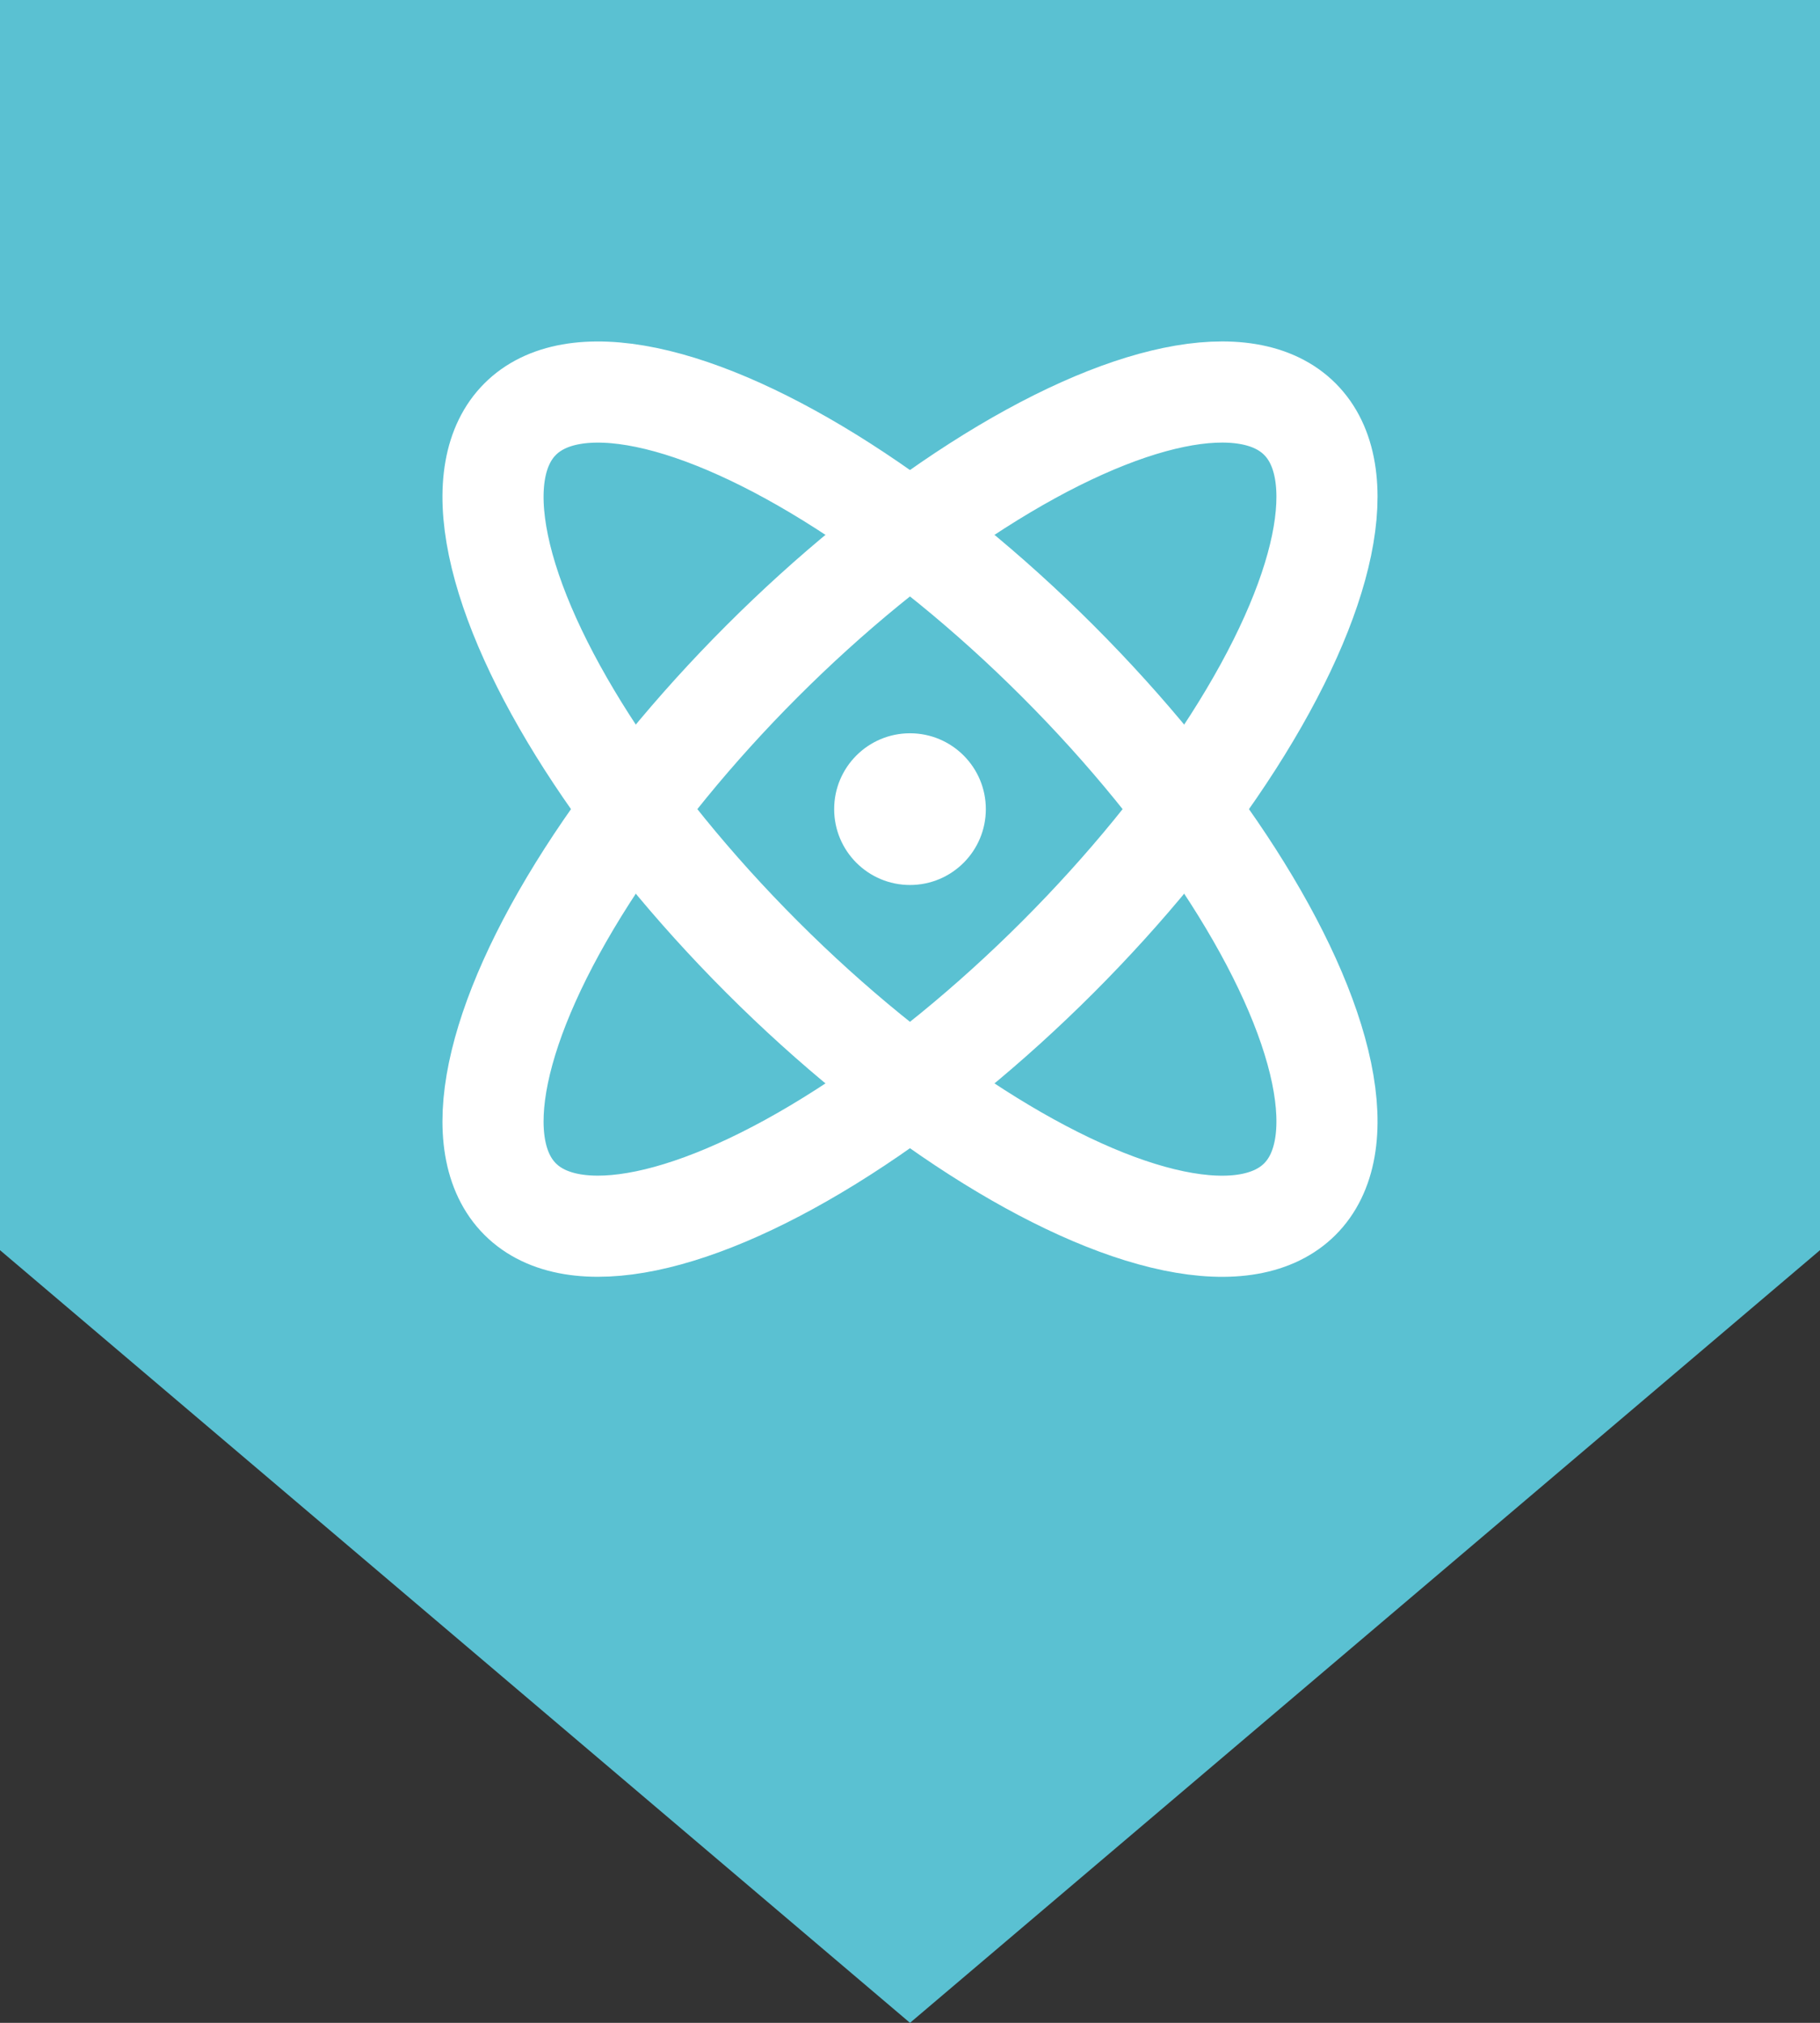 <svg xmlns="http://www.w3.org/2000/svg" width="36" height="40" viewBox="0 0 36 40">
  <rect x="0" y="0" width="36" height="40" fill="#333333" stroke="none"/>
  <g id="Group_3794" data-name="Group 3794" transform="translate(-65 -796)">
    <path id="Path_369" data-name="Path 369" d="M25.639,0l18,15.279V40h-36V15.279Z" transform="translate(108.639 836) rotate(180)" fill="#5ac1d2"/>
    <g id="atom" transform="translate(71 800)">
      <rect id="Rectangle_1755" data-name="Rectangle 1755" width="24" height="24" fill="none"/>
      <ellipse id="Ellipse_26" data-name="Ellipse 26" cx="4.137" cy="10.906" rx="4.137" ry="10.906" transform="translate(1.363 7.214) rotate(-45)" fill="none" stroke="#fff" stroke-linecap="round" stroke-linejoin="round" stroke-width="2"/>
      <ellipse id="Ellipse_27" data-name="Ellipse 27" cx="10.906" cy="4.137" rx="10.906" ry="4.137" transform="translate(1.363 16.786) rotate(-45)" fill="none" stroke="#fff" stroke-linecap="round" stroke-linejoin="round" stroke-width="2"/>
      <circle id="Ellipse_28" data-name="Ellipse 28" cx="1.5" cy="1.5" r="1.5" transform="translate(10.5 10.5)" fill="#fff"/>
    </g>
  </g>
</svg>
